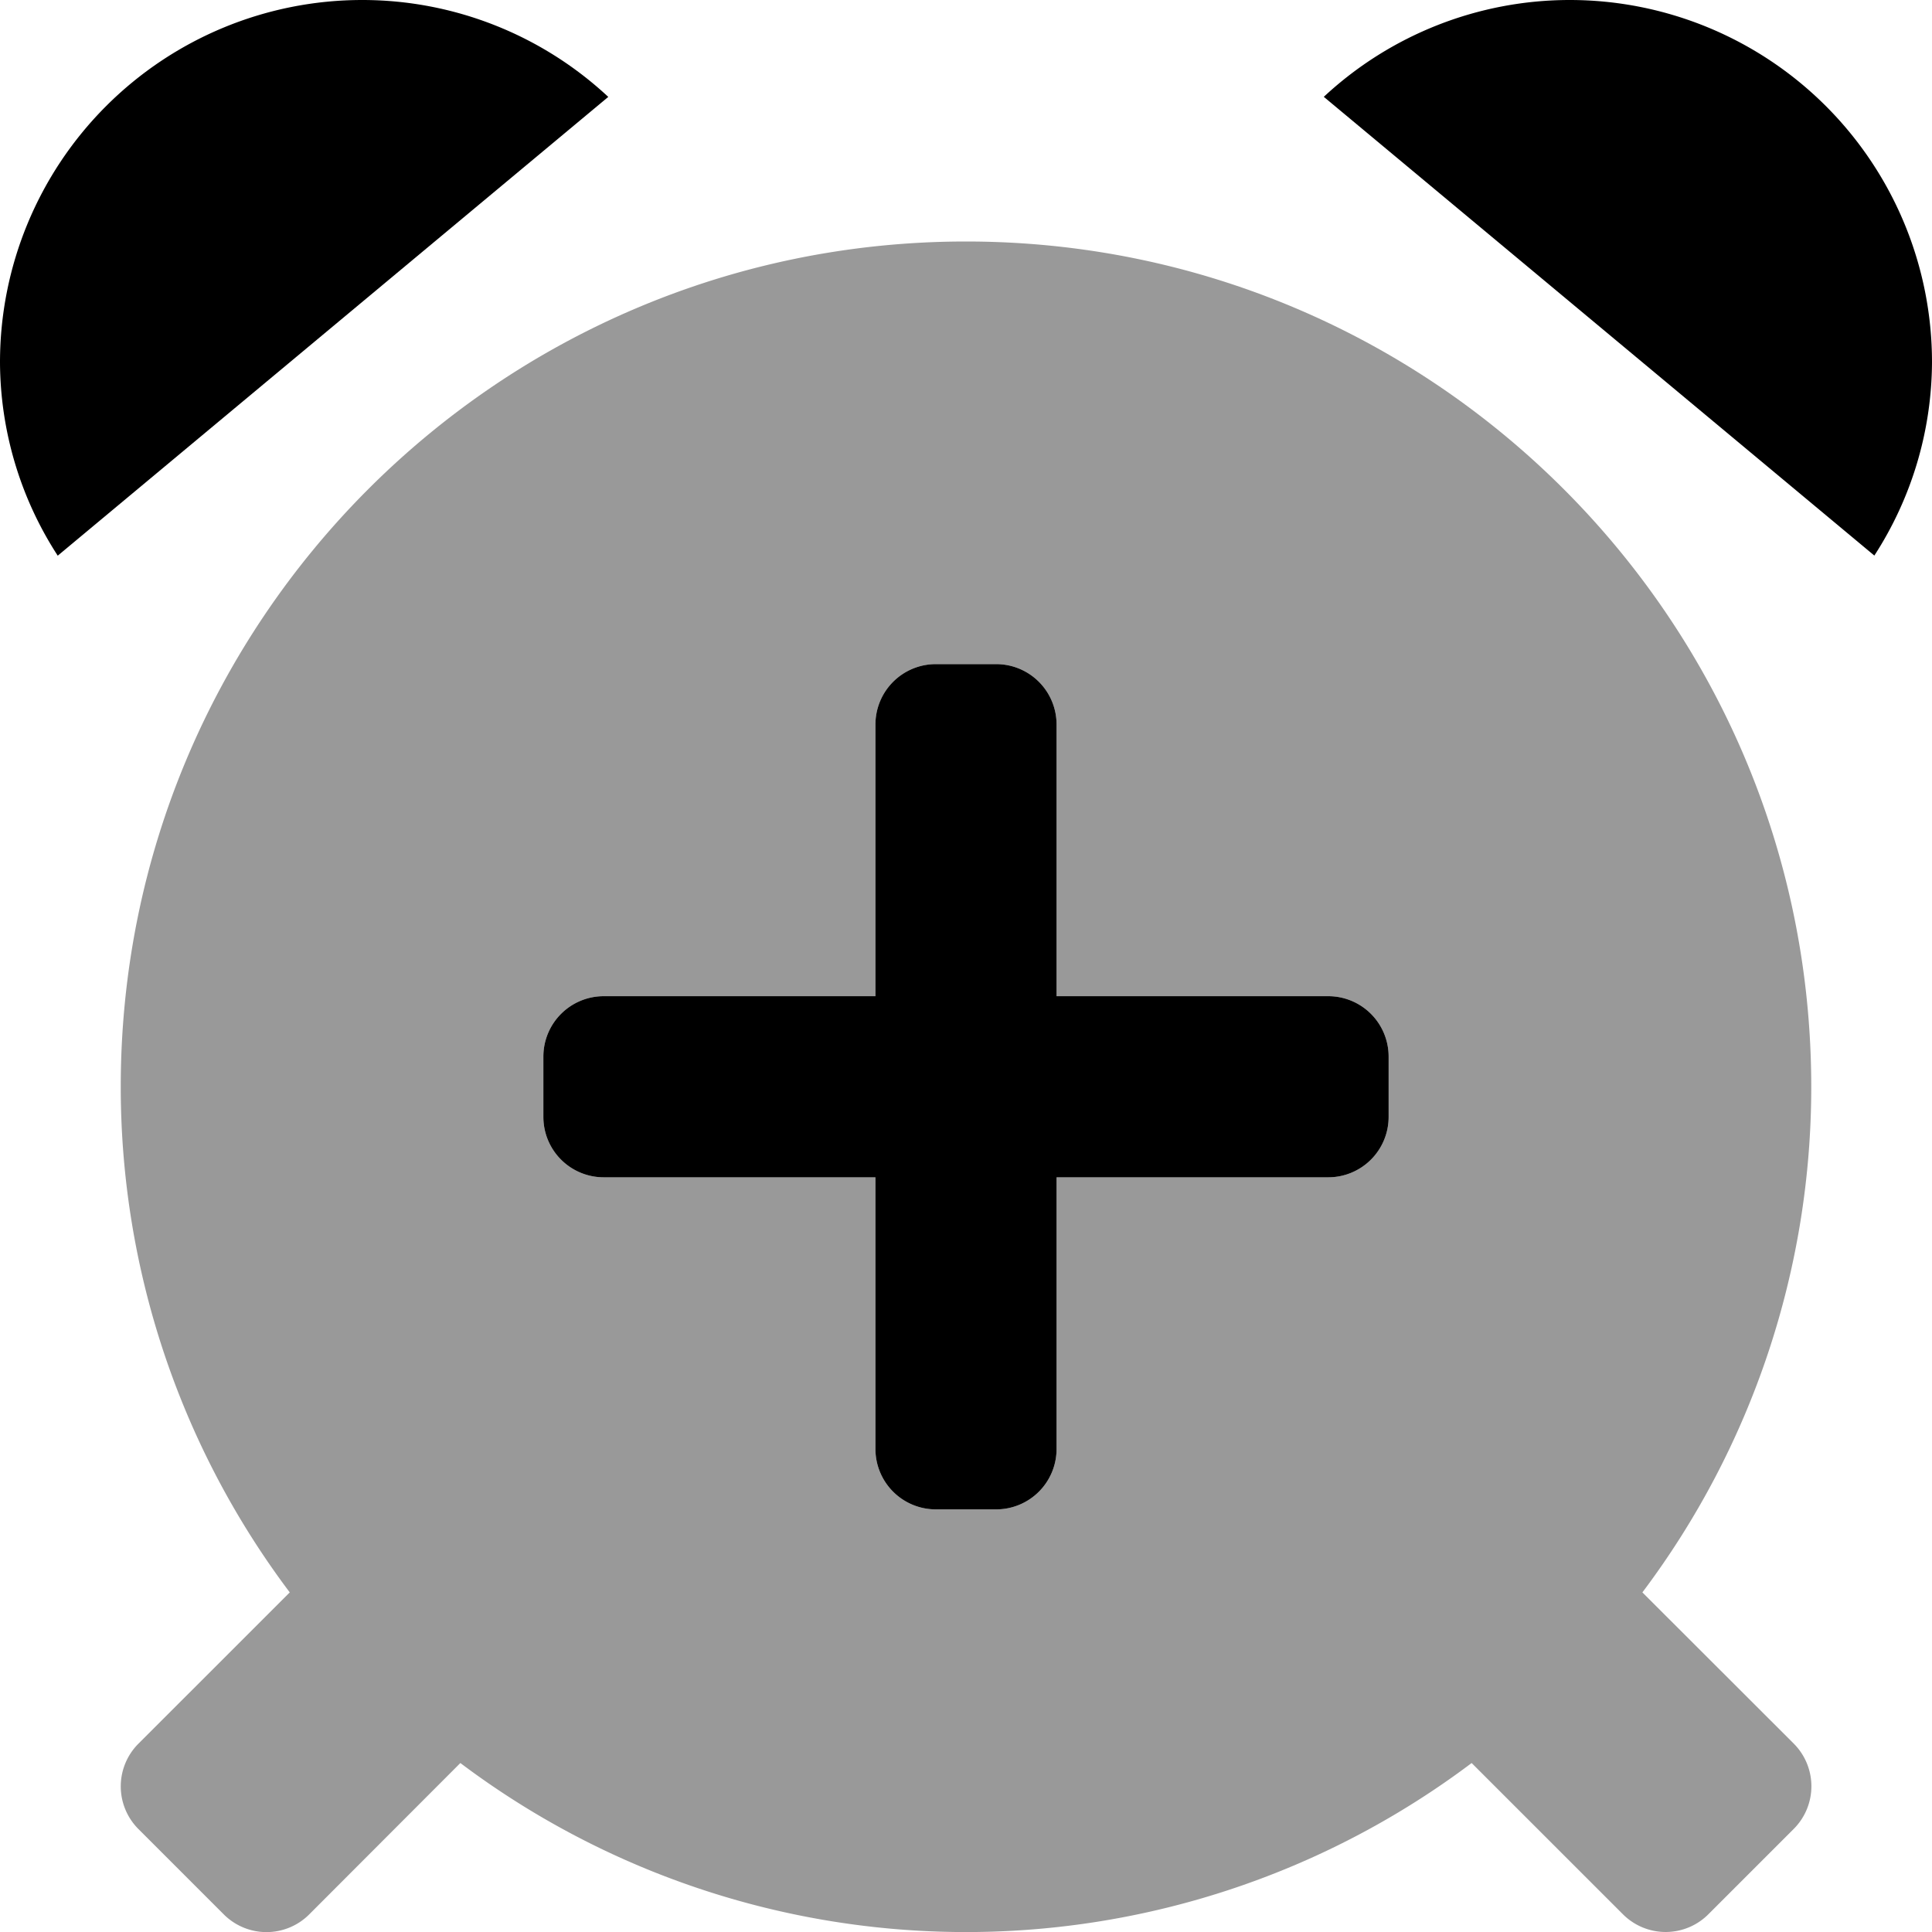 <svg xmlns="http://www.w3.org/2000/svg" viewBox="0 0 512 512"><defs><style>.fa-secondary{opacity:.4}</style></defs>
<!--
Font Awesome Pro 5.15.0 by @fontawesome - https://fontawesome.com
License - https://fontawesome.com/license (Commercial License)
-->
<path d="M435.25 422A222.7 222.7 0 0 0 480 288c0-123.71-100.3-224-224-224S32 164.29 32 288a222.7 222.7 0 0 0 44.79 134l-40.1 40.09a16 16 0 0 0 0 22.63l22.62 22.62a16 16 0 0 0 22.63 0L122 467.22a222.82 222.82 0 0 0 268 0l40.1 40.09a16 16 0 0 0 22.63 0l22.62-22.62a16 16 0 0 0 0-22.63zM368 296a16 16 0 0 1-16 16h-72v72a16 16 0 0 1-16 16h-16a16 16 0 0 1-16-16v-72h-72a16 16 0 0 1-16-16v-16a16 16 0 0 1 16-16h72v-72a16 16 0 0 1 16-16h16a16 16 0 0 1 16 16v72h72a16 16 0 0 1 16 16z" class="fa-secondary"/>
<path d="M352 264h-72v-72a16 16 0 0 0-16-16h-16a16 16 0 0 0-16 16v72h-72a16 16 0 0 0-16 16v16a16 16 0 0 0 16 16h72v72a16 16 0 0 0 16 16h16a16 16 0 0 0 16-16v-72h72a16 16 0 0 0 16-16v-16a16 16 0 0 0-16-16zM96 0A96 96 0 0 0 0 96a94.81 94.81 0 0 0 15.3 51.26L161.2 25.68A95.61 95.61 0 0 0 96 0zm320 0a95.68 95.68 0 0 0-65.18 25.66l145.9 121.57A94.93 94.93 0 0 0 512 96a96 96 0 0 0-96-96z" class="fa-primary"/></svg>